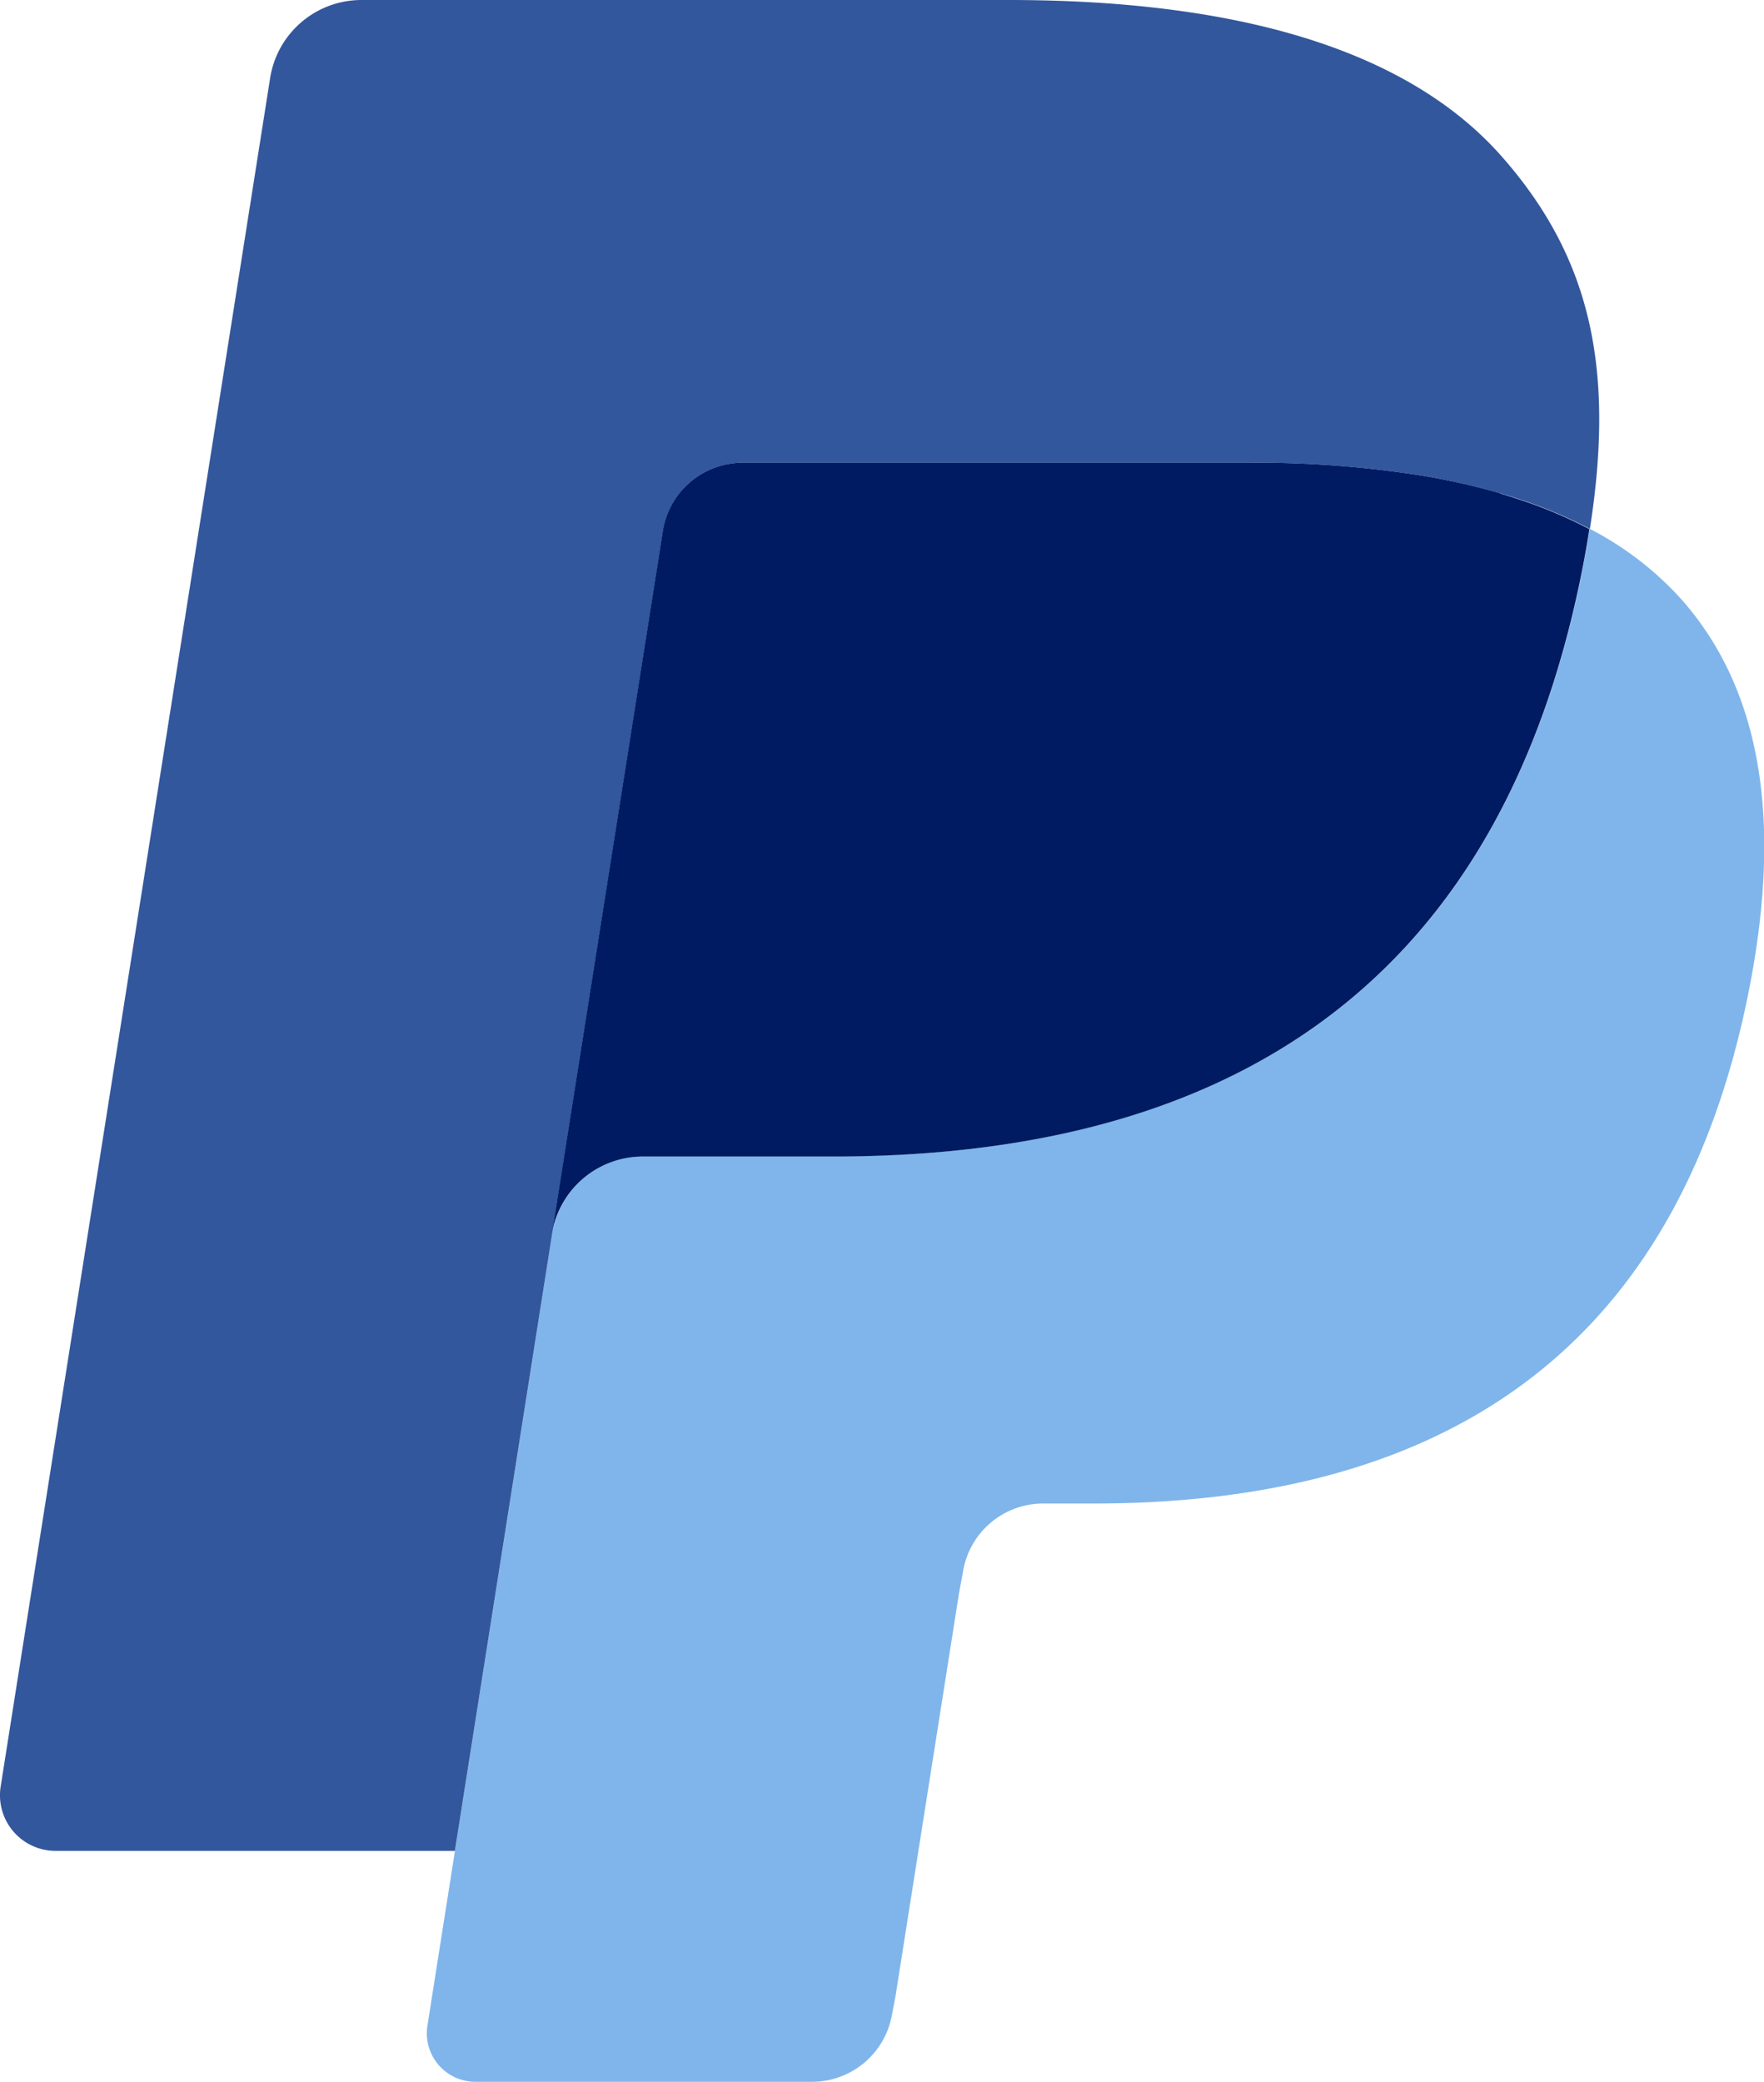 <svg xmlns="http://www.w3.org/2000/svg" width="34.749" height="41" viewBox="0 0 34.749 41"><g id="Paypal" transform="translate(-880 -819.028)"><path id="Path_1954" data-name="Path 1954" d="M687.415,877.036q-.057.365-.13.747c-1.681,8.629-7.431,11.61-14.774,11.61h-3.739a1.816,1.816,0,0,0-1.795,1.538l-1.914,12.141-.542,3.441a.956.956,0,0,0,.944,1.106H672.1a1.6,1.6,0,0,0,1.576-1.345l.065-.337,1.249-7.924.08-.435a1.6,1.6,0,0,1,1.576-1.348h.992c6.425,0,11.455-2.609,12.925-10.157.614-3.153.3-5.786-1.329-7.638a6.341,6.341,0,0,0-1.815-1.4Z" transform="translate(223.899 -47.591)" fill="#006cd9" opacity="0.5"></path><path id="Path_1955" data-name="Path 1955" d="M719.89,858.239a13.264,13.264,0,0,0-1.635-.363,20.768,20.768,0,0,0-3.3-.24h-9.989a1.592,1.592,0,0,0-1.575,1.348l-2.125,13.459-.061.393A1.815,1.815,0,0,1,703,871.3h3.739c7.344,0,13.093-2.982,14.774-11.61.05-.255.092-.5.13-.747a8.957,8.957,0,0,0-1.382-.583q-.187-.062-.376-.118Z" transform="translate(189.666 -29.495)" fill="#001b61"></path><path id="Path_1956" data-name="Path 1956" d="M552.554,732.606a1.588,1.588,0,0,1,1.575-1.346h9.989a20.759,20.759,0,0,1,3.3.24,13.249,13.249,0,0,1,2.012.48,9.08,9.08,0,0,1,1.382.583c.5-3.189,0-5.36-1.728-7.326-1.9-2.164-5.331-3.091-9.721-3.091H546.614a1.821,1.821,0,0,0-1.8,1.539l-5.308,33.647a1.095,1.095,0,0,0,1.08,1.266h7.868l1.976-12.534Z" transform="translate(340.507 96.882)" fill="#002e83" opacity="0.8"></path></g></svg>